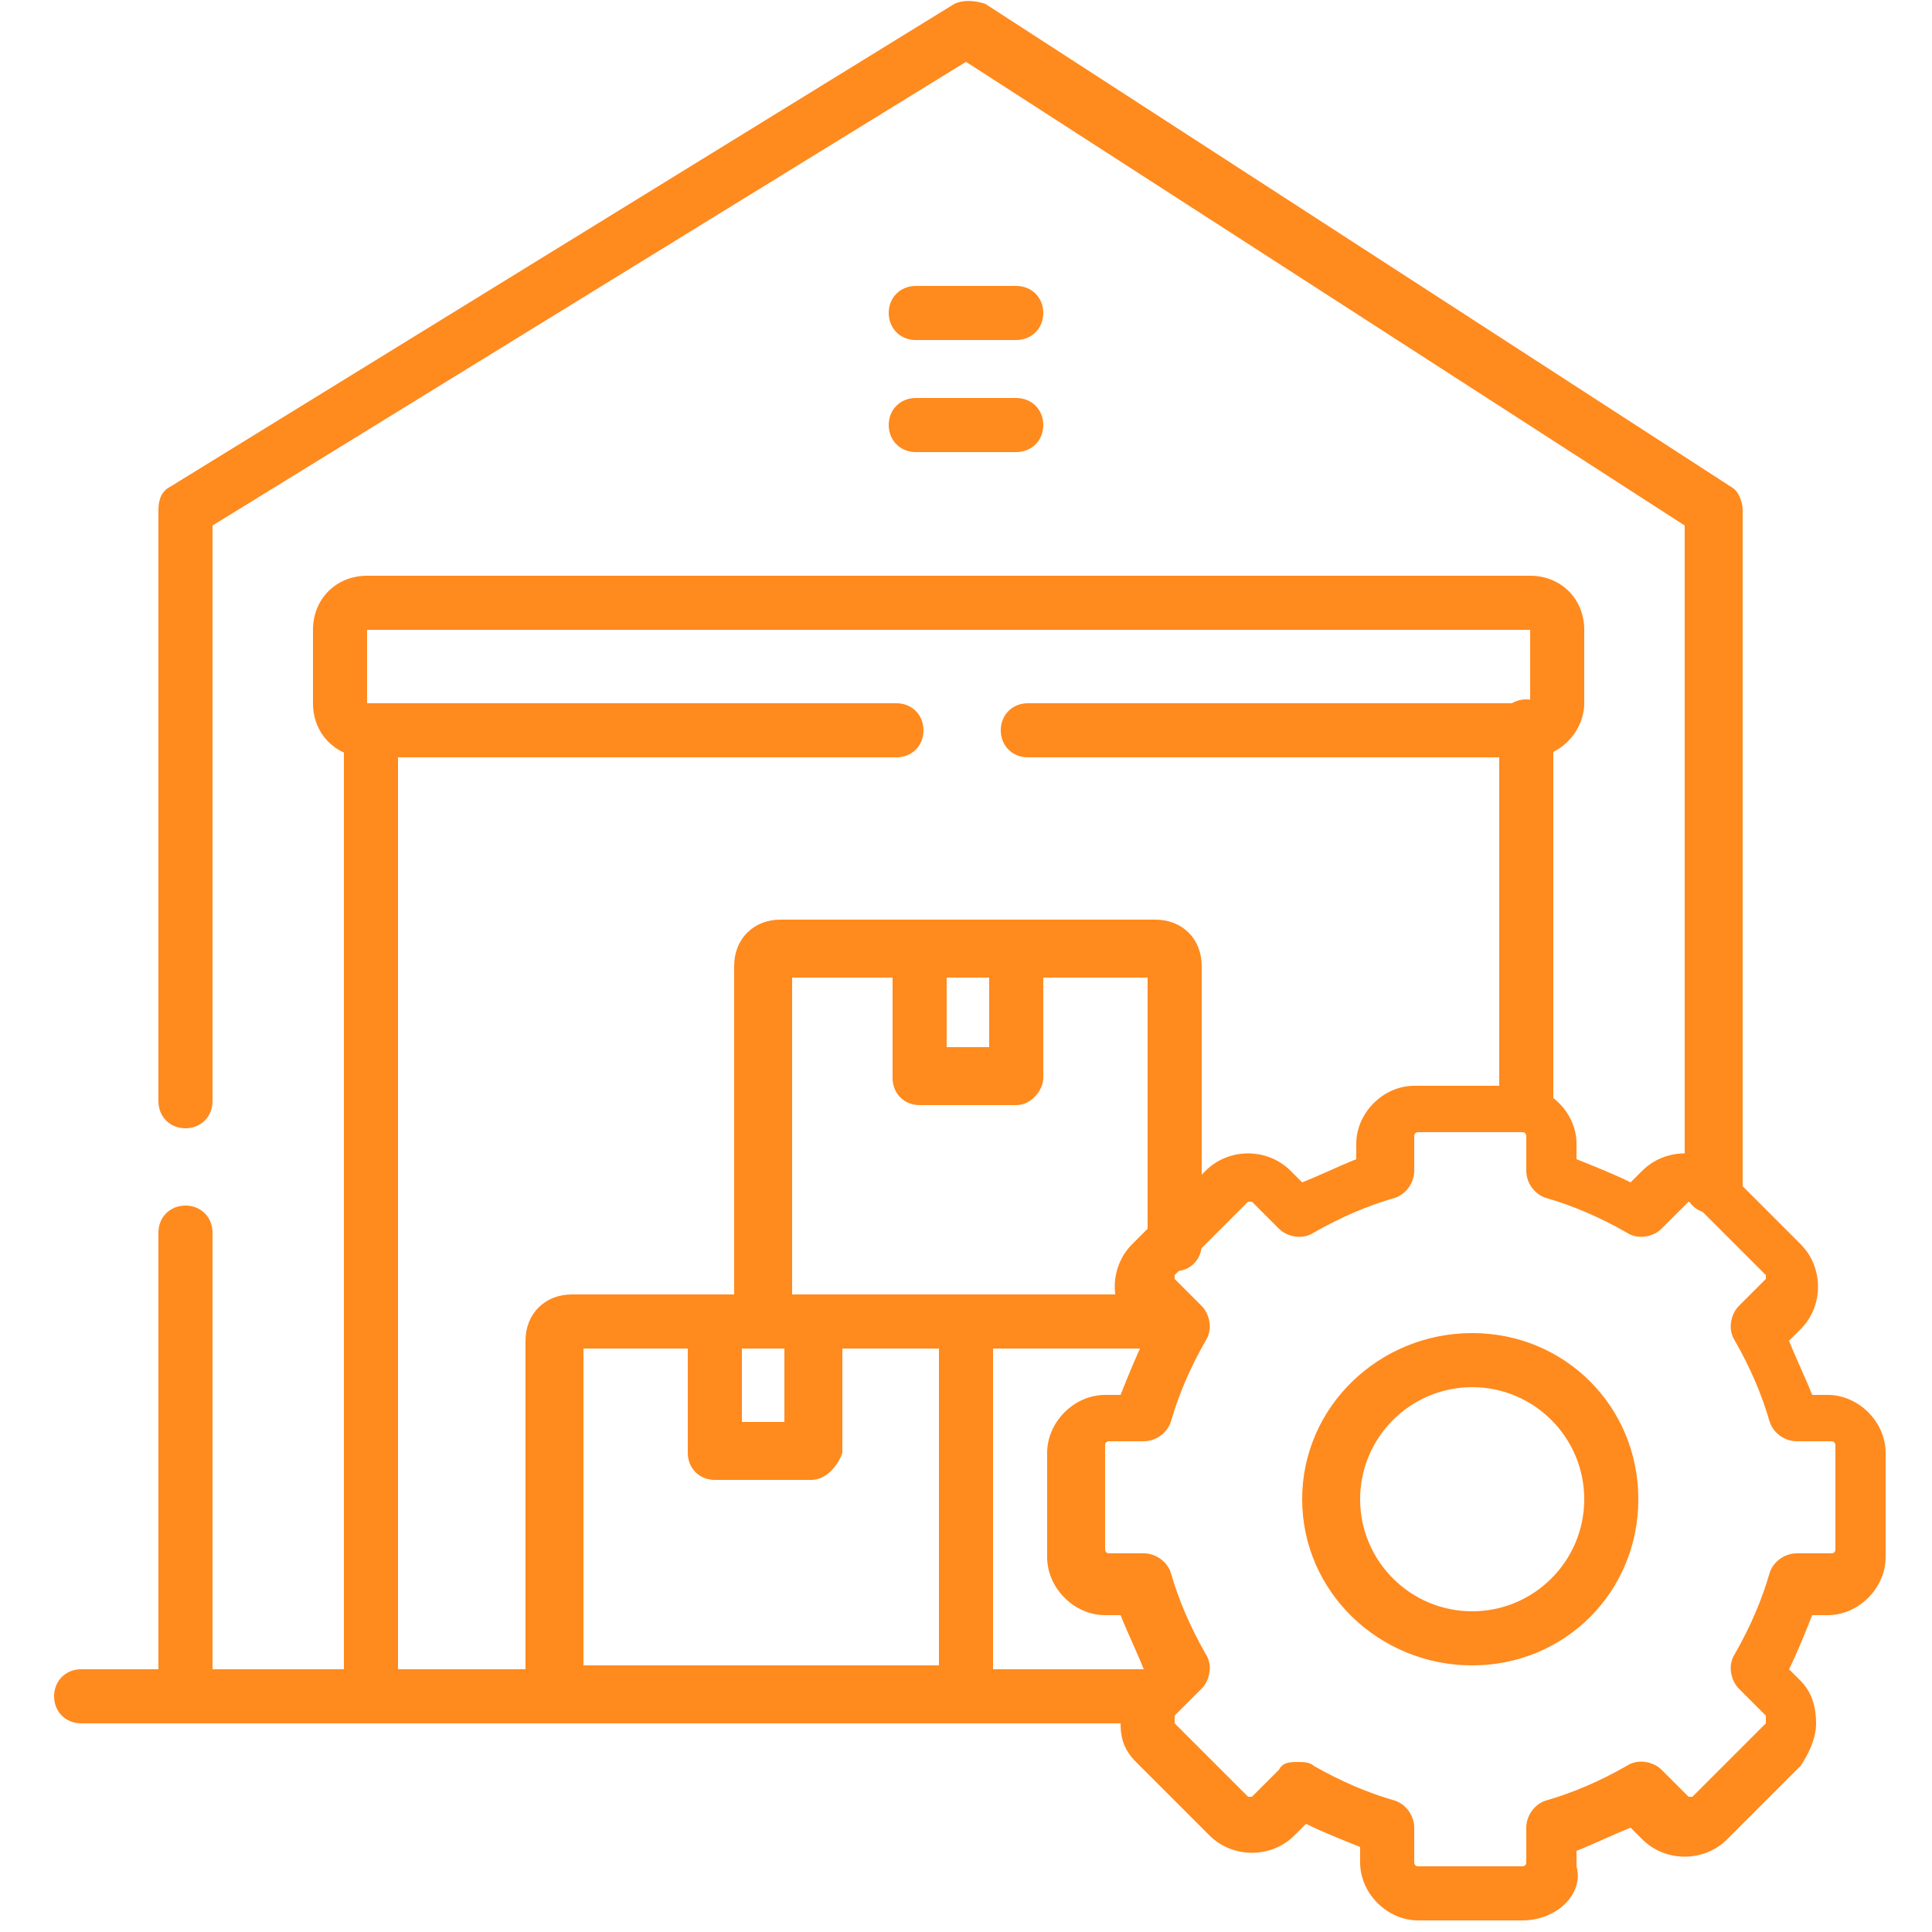 <?xml version="1.0" encoding="utf-8"?>
<!-- Generator: Adobe Illustrator 27.8.1, SVG Export Plug-In . SVG Version: 6.00 Build 0)  -->
<svg version="1.1" id="Layer_1" xmlns="http://www.w3.org/2000/svg" xmlns:xlink="http://www.w3.org/1999/xlink" x="0px" y="0px"
	 viewBox="0 0 50 50" style="enable-background:new 0 0 50 50;" xml:space="preserve">
<style type="text/css">
	.st0{fill:#FF8A1E;}
</style>
<g>
	<path class="st0" d="M9.6,44.6c-0.4,0-0.7-0.3-0.7-0.7v-25c0-0.4,0.3-0.7,0.7-0.7s0.7,0.3,0.7,0.7v25C10.4,44.2,10,44.6,9.6,44.6z
		 M4.8,44.6c-0.4,0-0.7-0.3-0.7-0.7v-12c0-0.4,0.3-0.7,0.7-0.7c0.4,0,0.7,0.3,0.7,0.7v12C5.5,44.2,5.2,44.6,4.8,44.6z M44.3,31.4
		c-0.4,0-0.7-0.3-0.7-0.7V13.6L25,1.6l-19.5,12v14.9c0,0.4-0.3,0.7-0.7,0.7c-0.4,0-0.7-0.3-0.7-0.7V13.2c0-0.3,0.1-0.5,0.3-0.6
		L24.7,0.1c0.2-0.1,0.5-0.1,0.8,0l19.3,12.5c0.2,0.1,0.3,0.4,0.3,0.6v17.5C45.1,31.1,44.7,31.4,44.3,31.4z M39.5,29.3
		c-0.4,0-0.7-0.3-0.7-0.7v-9.8c0-0.4,0.3-0.7,0.7-0.7c0.4,0,0.7,0.3,0.7,0.7v9.8C40.2,29,39.9,29.3,39.5,29.3z M26.3,11.7h-2.6
		c-0.4,0-0.7-0.3-0.7-0.7c0-0.4,0.3-0.7,0.7-0.7h2.6c0.4,0,0.7,0.3,0.7,0.7C27,11.4,26.7,11.7,26.3,11.7z M26.3,8.8h-2.6
		c-0.4,0-0.7-0.3-0.7-0.7c0-0.4,0.3-0.7,0.7-0.7h2.6c0.4,0,0.7,0.3,0.7,0.7C27,8.5,26.7,8.8,26.3,8.8z"/>
</g>
<g>
	<path class="st0" d="M39.4,49.7h-2.7c-0.8,0-1.5-0.7-1.5-1.5v-0.4c-0.5-0.2-1-0.4-1.4-0.6l-0.3,0.3c-0.6,0.6-1.6,0.6-2.2,0
		l-1.9-1.9c-0.3-0.3-0.4-0.6-0.4-1H2.1c-0.4,0-0.7-0.3-0.7-0.7c0-0.4,0.3-0.7,0.7-0.7h27.5c-0.2-0.5-0.4-0.9-0.6-1.4h-0.4
		c-0.8,0-1.5-0.7-1.5-1.5v-2.7c0-0.8,0.7-1.5,1.5-1.5H29c0.2-0.5,0.4-1,0.6-1.4l-0.3-0.3c-0.6-0.6-0.6-1.6,0-2.2l1.9-1.9
		c0.6-0.6,1.6-0.6,2.2,0l0.3,0.3c0.5-0.2,0.9-0.4,1.4-0.6v-0.4c0-0.8,0.7-1.5,1.5-1.5h2.7c0.8,0,1.5,0.7,1.5,1.5v0.4
		c0.5,0.2,1,0.4,1.4,0.6l0.3-0.3c0.6-0.6,1.6-0.6,2.2,0l1.9,1.9c0.6,0.6,0.6,1.6,0,2.2l-0.3,0.3c0.2,0.5,0.4,0.9,0.6,1.4h0.4
		c0.8,0,1.5,0.7,1.5,1.5v2.7c0,0.8-0.7,1.5-1.5,1.5h-0.4c-0.2,0.5-0.4,1-0.6,1.4l0.3,0.3c0.3,0.3,0.4,0.7,0.4,1.1
		c0,0.4-0.2,0.8-0.4,1.1l-1.9,1.9c-0.6,0.6-1.6,0.6-2.2,0l-0.3-0.3c-0.5,0.2-0.9,0.4-1.4,0.6v0.4C41,49,40.3,49.7,39.4,49.7z
		 M33.6,45.6c0.1,0,0.3,0,0.4,0.1c0.7,0.4,1.4,0.7,2.1,0.9c0.3,0.1,0.5,0.4,0.5,0.7v0.9c0,0,0,0.1,0.1,0.1h2.7c0,0,0.1,0,0.1-0.1
		v-0.9c0-0.3,0.2-0.6,0.5-0.7c0.7-0.2,1.4-0.5,2.1-0.9c0.3-0.2,0.7-0.1,0.9,0.1l0.7,0.7c0,0,0.1,0,0.1,0l1.9-1.9c0,0,0,0,0-0.1
		c0,0,0,0,0-0.1l-0.7-0.7c-0.2-0.2-0.3-0.6-0.1-0.9c0.4-0.7,0.7-1.4,0.9-2.1c0.1-0.3,0.4-0.5,0.7-0.5h0.9c0,0,0.1,0,0.1-0.1v-2.7
		c0,0,0-0.1-0.1-0.1h-0.9c-0.3,0-0.6-0.2-0.7-0.5c-0.2-0.7-0.5-1.4-0.9-2.1c-0.2-0.3-0.1-0.7,0.1-0.9l0.7-0.7c0,0,0-0.1,0-0.1
		l-1.9-1.9c0,0-0.1,0-0.1,0L43,31.8c-0.2,0.2-0.6,0.3-0.9,0.1c-0.7-0.4-1.4-0.7-2.1-0.9c-0.3-0.1-0.5-0.4-0.5-0.7v-0.9
		c0,0,0-0.1-0.1-0.1h-2.7c0,0-0.1,0-0.1,0.1v0.9c0,0.3-0.2,0.6-0.5,0.7c-0.7,0.2-1.4,0.5-2.1,0.9c-0.3,0.2-0.7,0.1-0.9-0.1l-0.7-0.7
		c0,0-0.1,0-0.1,0l-1.9,1.9c0,0,0,0.1,0,0.1l0.7,0.7c0.2,0.2,0.3,0.6,0.1,0.9c-0.4,0.7-0.7,1.4-0.9,2.1c-0.1,0.3-0.4,0.5-0.7,0.5
		h-0.9c0,0-0.1,0-0.1,0.1v2.7c0,0,0,0.1,0.1,0.1h0.9c0.3,0,0.6,0.2,0.7,0.5c0.2,0.7,0.5,1.4,0.9,2.1c0.2,0.3,0.1,0.7-0.1,0.9
		l-0.7,0.7c0,0,0,0,0,0.1c0,0,0,0,0,0.1l1.9,1.9c0,0,0.1,0,0.1,0l0.7-0.7C33.2,45.6,33.4,45.6,33.6,45.6z M38.1,43.1
		c-2.4,0-4.4-1.9-4.4-4.3c0-2.4,2-4.3,4.4-4.3c2.4,0,4.3,1.9,4.3,4.3C42.4,41.2,40.5,43.1,38.1,43.1z M38.1,35.9
		c-1.6,0-2.9,1.3-2.9,2.9c0,1.6,1.3,2.9,2.9,2.9c1.6,0,2.9-1.3,2.9-2.9C41,37.2,39.7,35.9,38.1,35.9z M26.3,28.6h-2.5
		c-0.4,0-0.7-0.3-0.7-0.7v-3.4c0-0.4,0.3-0.7,0.7-0.7h2.5c0.4,0,0.7,0.3,0.7,0.7v3.4C27,28.2,26.7,28.6,26.3,28.6z M24.5,27.1h1.1
		v-2h-1.1V27.1z"/>
</g>
<g>
	<path class="st0" d="M21,38.3h-2.5c-0.4,0-0.7-0.3-0.7-0.7v-3.4c0-0.4,0.3-0.7,0.7-0.7H19v-8.5c0-0.7,0.5-1.2,1.2-1.2h9.7
		c0.7,0,1.2,0.5,1.2,1.2v7.2c0,0.4-0.3,0.7-0.7,0.7s-0.7-0.3-0.7-0.7v-6.9h-9.2v8.2h9.3c0.4,0,0.7,0.3,0.7,0.7
		c0,0.4-0.3,0.7-0.7,0.7h-8v2.7C21.7,37.9,21.4,38.3,21,38.3z M19.2,36.8h1.1v-2h-1.1V36.8z"/>
</g>
<g>
	<path class="st0" d="M14.8,44.6c-0.7,0-1.2-0.5-1.2-1.2v-8.7c0-0.7,0.5-1.2,1.2-1.2c0,0,0,0,0,0H25c0.4,0,0.7,0.3,0.7,0.7v9.7
		c0,0.4-0.3,0.7-0.7,0.7H14.8C14.9,44.6,14.8,44.6,14.8,44.6z M15.1,43.1h9.2v-8.2h-9.2V43.1z M14.8,34.9
		C14.8,34.9,14.9,34.9,14.8,34.9C14.9,34.9,14.8,34.9,14.8,34.9z M39.6,19.6h-13c-0.4,0-0.7-0.3-0.7-0.7c0-0.4,0.3-0.7,0.7-0.7h13
		v-1.9H9.5v1.9h13.7c0.4,0,0.7,0.3,0.7,0.7c0,0.4-0.3,0.7-0.7,0.7H9.5c-0.8,0-1.4-0.6-1.4-1.4v-1.9c0-0.8,0.6-1.4,1.4-1.4h30.1
		c0.8,0,1.4,0.6,1.4,1.4v1.9C41,18.9,40.4,19.6,39.6,19.6z"/>
</g>
</svg>
